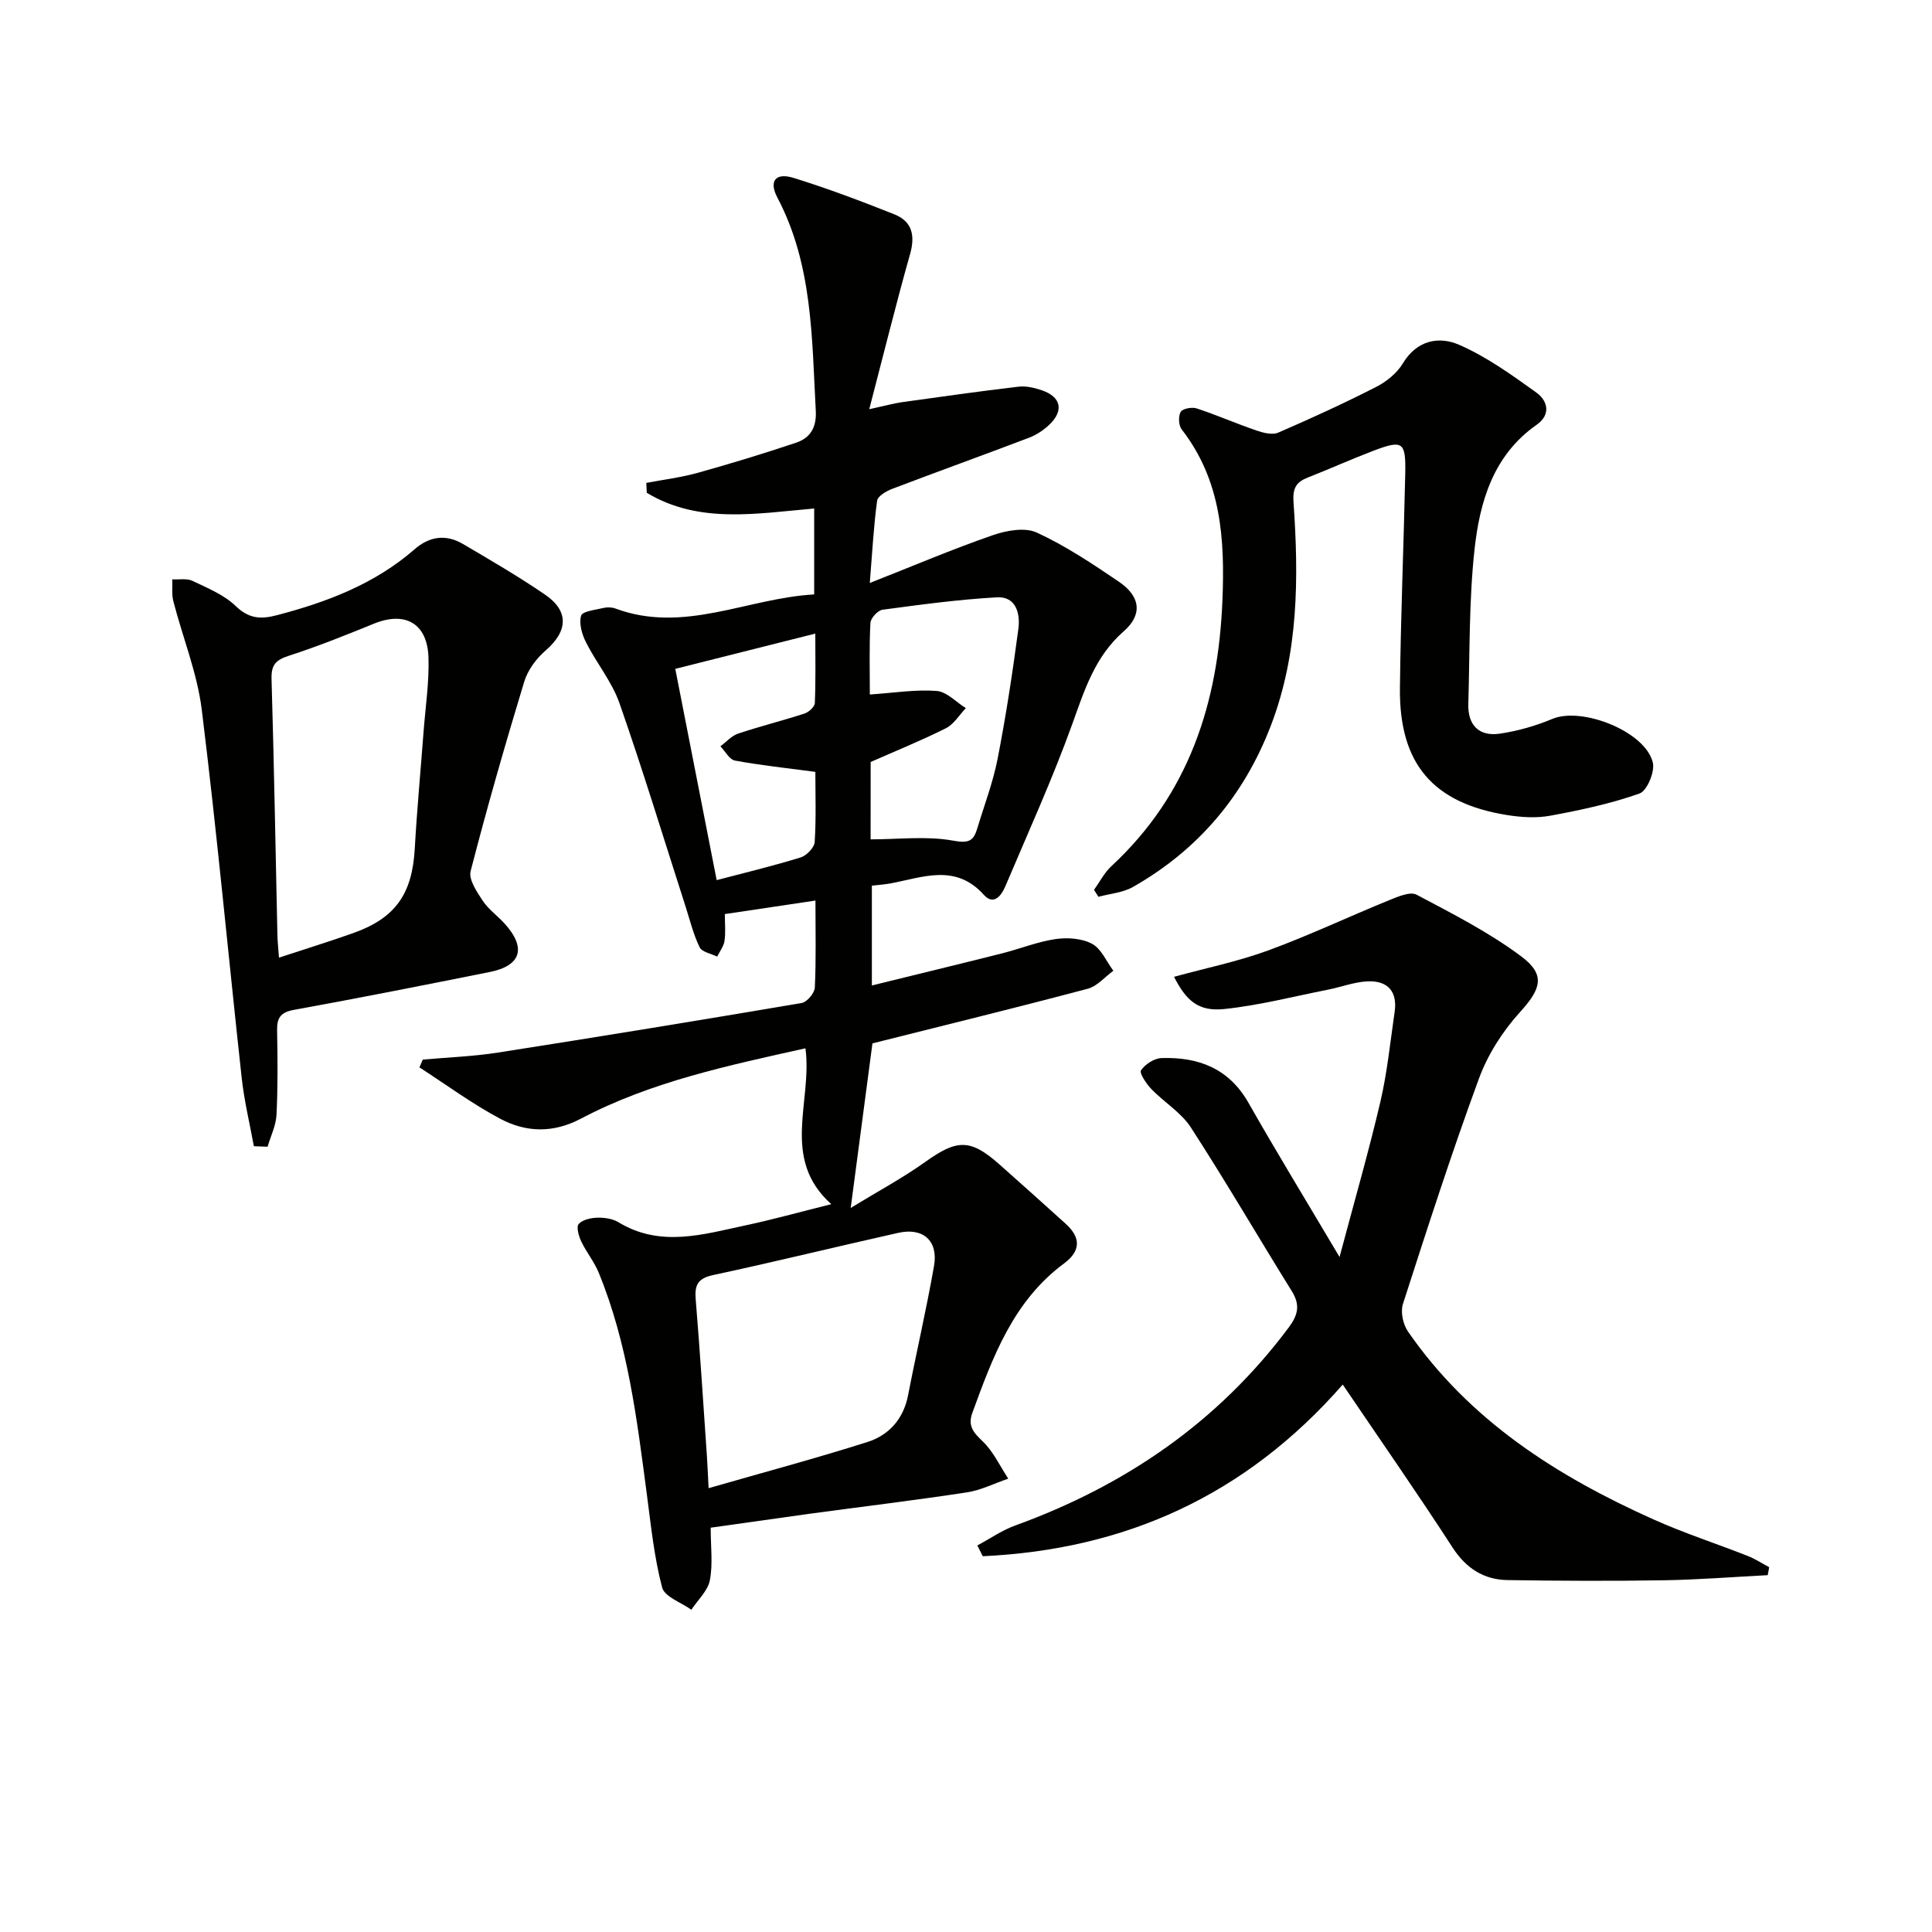 <svg enable-background="new 0 0 400 400" viewBox="0 0 400 400" xmlns="http://www.w3.org/2000/svg"><g fill="#010100"><path d="m147.14 316.29c0 3.95.48 7.52-.17 10.88-.43 2.2-2.49 4.08-3.83 6.11-2.1-1.51-5.54-2.67-6.05-4.6-1.64-6.21-2.3-12.69-3.14-19.09-2.07-15.64-3.94-31.33-9.99-46.09-.93-2.27-2.56-4.24-3.62-6.48-.52-1.1-1.06-3-.53-3.6.8-.9 2.52-1.27 3.87-1.31 1.45-.04 3.14.2 4.35.93 8.7 5.3 17.56 2.52 26.37.65 5.5-1.17 10.94-2.69 17.71-4.38-10.57-9.49-3.87-21.21-5.35-32.27-16.09 3.59-31.99 6.92-46.5 14.57-5.74 3.03-11.33 2.85-16.63.05-5.84-3.09-11.22-7.08-16.79-10.67.23-.54.46-1.07.69-1.61 5.2-.47 10.44-.65 15.59-1.46 20.97-3.28 41.92-6.7 62.85-10.26 1.1-.19 2.68-2.04 2.73-3.19.28-5.78.13-11.59.13-18.02-6.52.97-12.5 1.86-18.76 2.8 0 2.03.19 3.83-.07 5.57-.17 1.13-.99 2.16-1.52 3.24-1.25-.63-3.14-.94-3.63-1.94-1.29-2.65-2-5.59-2.91-8.43-4.52-14.04-8.81-28.16-13.68-42.09-1.56-4.46-4.77-8.32-6.93-12.6-.84-1.66-1.49-3.9-1.02-5.53.27-.92 2.98-1.2 4.63-1.6.78-.19 1.73-.16 2.48.12 14.21 5.27 27.28-2.15 41.15-2.92 0-6.28 0-11.88 0-17.79-11.91 1.03-23.87 3.25-34.66-3.25-.03-.68-.06-1.37-.1-2.05 3.56-.68 7.18-1.12 10.66-2.09 6.84-1.91 13.64-3.98 20.37-6.24 2.92-.98 4.24-3.16 4.06-6.56-.82-15.07-.62-30.27-7.96-44.2-1.8-3.41-.36-5.21 3.35-4.06 7.07 2.19 14.01 4.81 20.89 7.55 3.68 1.47 4.33 4.39 3.24 8.23-2.87 10.16-5.4 20.41-8.45 32.11 3.45-.75 5.09-1.21 6.75-1.45 8.04-1.13 16.08-2.26 24.14-3.21 1.58-.19 3.33.23 4.86.75 3.98 1.37 4.59 4.22 1.51 7.14-1.18 1.12-2.65 2.09-4.16 2.67-9.44 3.59-18.94 7.01-28.37 10.6-1.21.46-2.97 1.49-3.1 2.45-.7 5.07-.97 10.2-1.52 17.03 8.99-3.54 17.09-6.99 25.39-9.87 2.84-.99 6.7-1.71 9.18-.57 5.98 2.75 11.55 6.48 17.02 10.19 4.43 3.01 4.95 6.79.98 10.26-6 5.26-8.12 12.19-10.68 19.29-4.1 11.36-9.12 22.38-13.83 33.51-.82 1.93-2.42 4.02-4.44 1.76-5.88-6.54-12.64-3.62-19.32-2.37-1.14.21-2.3.29-3.87.47v20.66c9.02-2.22 17.99-4.39 26.93-6.64 3.7-.93 7.31-2.4 11.06-2.96 2.47-.36 5.46-.17 7.59.97 1.92 1.02 2.98 3.66 4.42 5.58-1.76 1.28-3.35 3.21-5.31 3.73-14.75 3.91-29.56 7.54-44.57 11.31-1.39 10.54-2.84 21.5-4.5 34.07 5.66-3.46 10.78-6.2 15.47-9.55 6.53-4.67 9.3-4.8 15.29.51 4.61 4.08 9.18 8.19 13.75 12.32 3.16 2.86 3.15 5.63-.35 8.22-10.5 7.77-14.76 19.36-18.99 30.97-.97 2.65.25 4.04 2.15 5.85 2.21 2.11 3.57 5.11 5.3 7.73-2.85.97-5.64 2.39-8.57 2.84-10.83 1.65-21.72 2.96-32.58 4.43-6.74.94-13.46 1.9-20.46 2.88zm-.43-8.18c11.37-3.27 22.21-6.17 32.89-9.56 4.46-1.42 7.46-4.77 8.41-9.69 1.73-8.93 3.8-17.8 5.37-26.76.91-5.2-2.25-8.01-7.41-6.85-12.77 2.85-25.49 5.99-38.29 8.73-3.23.69-3.89 2.07-3.64 5.07.89 10.75 1.56 21.52 2.31 32.28.13 1.93.2 3.87.36 6.78zm33.54-134.33c5.87 0 11.67-.74 17.16.28 3.3.61 4.18-.05 4.95-2.62 1.43-4.76 3.23-9.46 4.18-14.31 1.74-8.94 3.12-17.96 4.31-26.99.4-3.06-.47-6.69-4.43-6.47-7.93.44-15.83 1.51-23.7 2.57-.98.13-2.46 1.74-2.51 2.73-.26 4.95-.12 9.93-.12 14.82 4.93-.33 9.41-1.07 13.81-.74 2.1.15 4.05 2.31 6.07 3.56-1.36 1.42-2.48 3.34-4.14 4.17-5.13 2.57-10.47 4.73-15.57 6.98-.01 5.8-.01 11.27-.01 16.02zm-31.87 8.44c5.97-1.57 11.74-2.95 17.39-4.7 1.22-.38 2.83-2.03 2.9-3.19.32-4.93.14-9.89.14-14.52-5.94-.79-11.33-1.36-16.64-2.34-1.15-.21-2.02-1.93-3.02-2.95 1.21-.9 2.3-2.17 3.66-2.63 4.54-1.52 9.2-2.68 13.76-4.16.88-.29 2.1-1.39 2.13-2.16.2-4.7.1-9.42.1-14.39-10.27 2.59-19.71 4.96-28.99 7.3 2.86 14.62 5.68 29.02 8.57 43.74z"/><path d="m278 286.66c-20.28 23.16-45.25 34.17-74.53 35.54-.37-.74-.75-1.49-1.12-2.23 2.61-1.4 5.1-3.14 7.86-4.14 22.77-8.26 41.95-21.38 56.57-40.94 1.97-2.63 2.46-4.69.68-7.56-7.01-11.28-13.69-22.77-20.91-33.91-2.01-3.1-5.53-5.2-8.17-7.94-1.04-1.08-2.53-3.31-2.15-3.88.87-1.27 2.76-2.5 4.27-2.54 7.61-.24 13.92 2.12 17.98 9.26 5.81 10.22 11.94 20.26 18.86 31.93 3.05-11.48 6.02-21.74 8.45-32.13 1.43-6.12 2.05-12.42 2.96-18.66.59-4.09-1.37-6.48-5.62-6.28-2.77.13-5.48 1.19-8.24 1.73-7.13 1.41-14.22 3.25-21.43 4-5.3.55-7.83-1.66-10.39-6.67 6.54-1.8 13.16-3.15 19.43-5.44 8.53-3.12 16.77-7.03 25.19-10.46 1.77-.72 4.29-1.8 5.6-1.1 7.42 3.93 15 7.78 21.69 12.79 5.16 3.86 3.99 6.81-.31 11.55-3.56 3.93-6.64 8.74-8.46 13.7-5.67 15.42-10.71 31.06-15.75 46.7-.53 1.64.02 4.2 1.03 5.67 12.73 18.45 30.86 29.98 50.87 38.94 6.36 2.85 13.02 5 19.51 7.56 1.54.61 2.95 1.54 4.42 2.32-.1.55-.2 1.1-.3 1.65-7.17.37-14.34.94-21.51 1.06-10.78.17-21.57.13-32.35-.04-4.95-.08-8.6-2.44-11.41-6.77-7.23-11.16-14.83-22.06-22.72-33.71z"/><path d="m226.5 184.23c1.19-1.64 2.14-3.54 3.59-4.89 16.04-14.86 22.13-33.71 23-55 .52-12.73-.22-24.86-8.43-35.43-.65-.83-.73-2.74-.21-3.64.4-.68 2.34-1.04 3.32-.71 4.17 1.38 8.22 3.15 12.38 4.58 1.41.48 3.27.96 4.49.43 6.85-2.96 13.63-6.07 20.27-9.46 2.14-1.09 4.32-2.85 5.54-4.88 2.92-4.85 7.51-5.66 11.68-3.83 5.68 2.48 10.86 6.22 15.94 9.86 2.36 1.7 3.11 4.56.07 6.69-9.02 6.32-11.79 15.98-12.87 25.94-1.14 10.55-.96 21.24-1.27 31.87-.13 4.36 2.21 6.76 6.49 6.14 3.71-.54 7.45-1.61 10.91-3.06 6.14-2.57 19.26 2.6 20.8 9.04.46 1.9-1.2 5.86-2.76 6.41-5.97 2.11-12.26 3.45-18.52 4.6-2.88.53-6.02.32-8.95-.15-15.32-2.47-22.29-10.62-22.13-26.24.16-14.8.78-29.59 1.1-44.39.14-6.7-.49-7.11-6.73-4.73-4.5 1.72-8.89 3.7-13.38 5.46-2.46.96-3.23 2.18-3.02 5.16 1.09 15.65 1.06 31.24-4.7 46.25-5.58 14.53-15.05 25.72-28.55 33.39-2.09 1.19-4.75 1.38-7.15 2.03-.29-.48-.6-.96-.91-1.44z"/><path d="m52.56 237.31c-.86-4.71-2-9.39-2.52-14.15-2.78-25.39-5.13-50.83-8.26-76.17-.94-7.63-3.95-14.99-5.89-22.51-.37-1.43-.16-3.02-.22-4.53 1.4.08 3-.25 4.18.31 3.13 1.5 6.55 2.89 8.98 5.24 2.74 2.64 5.21 2.73 8.5 1.87 10.39-2.72 20.25-6.46 28.48-13.63 3.13-2.73 6.53-3.18 10.05-1.11 5.73 3.37 11.49 6.72 16.97 10.47 5.05 3.44 4.74 7.61.11 11.6-1.93 1.66-3.69 4.07-4.42 6.48-3.94 12.98-7.69 26.03-11.08 39.17-.45 1.74 1.28 4.28 2.49 6.12 1.16 1.77 3.02 3.08 4.48 4.68 4.63 5.07 3.54 8.79-3.04 10.1-13.47 2.69-26.95 5.37-40.46 7.82-2.77.5-3.59 1.61-3.54 4.23.11 5.83.16 11.66-.12 17.48-.11 2.24-1.2 4.42-1.85 6.64-.94-.05-1.89-.08-2.84-.11zm5.2-39.04c5.44-1.79 10.45-3.34 15.39-5.09 8.74-3.11 12.19-8.11 12.72-17.44.46-8.11 1.22-16.2 1.83-24.3.39-5.12 1.18-10.26 1.01-15.36-.24-7.04-4.85-9.58-11.28-6.96-5.82 2.37-11.66 4.72-17.64 6.65-2.69.87-3.66 1.88-3.57 4.81.52 17.59.82 35.2 1.21 52.79.02 1.42.18 2.85.33 4.9z"/></g></svg>